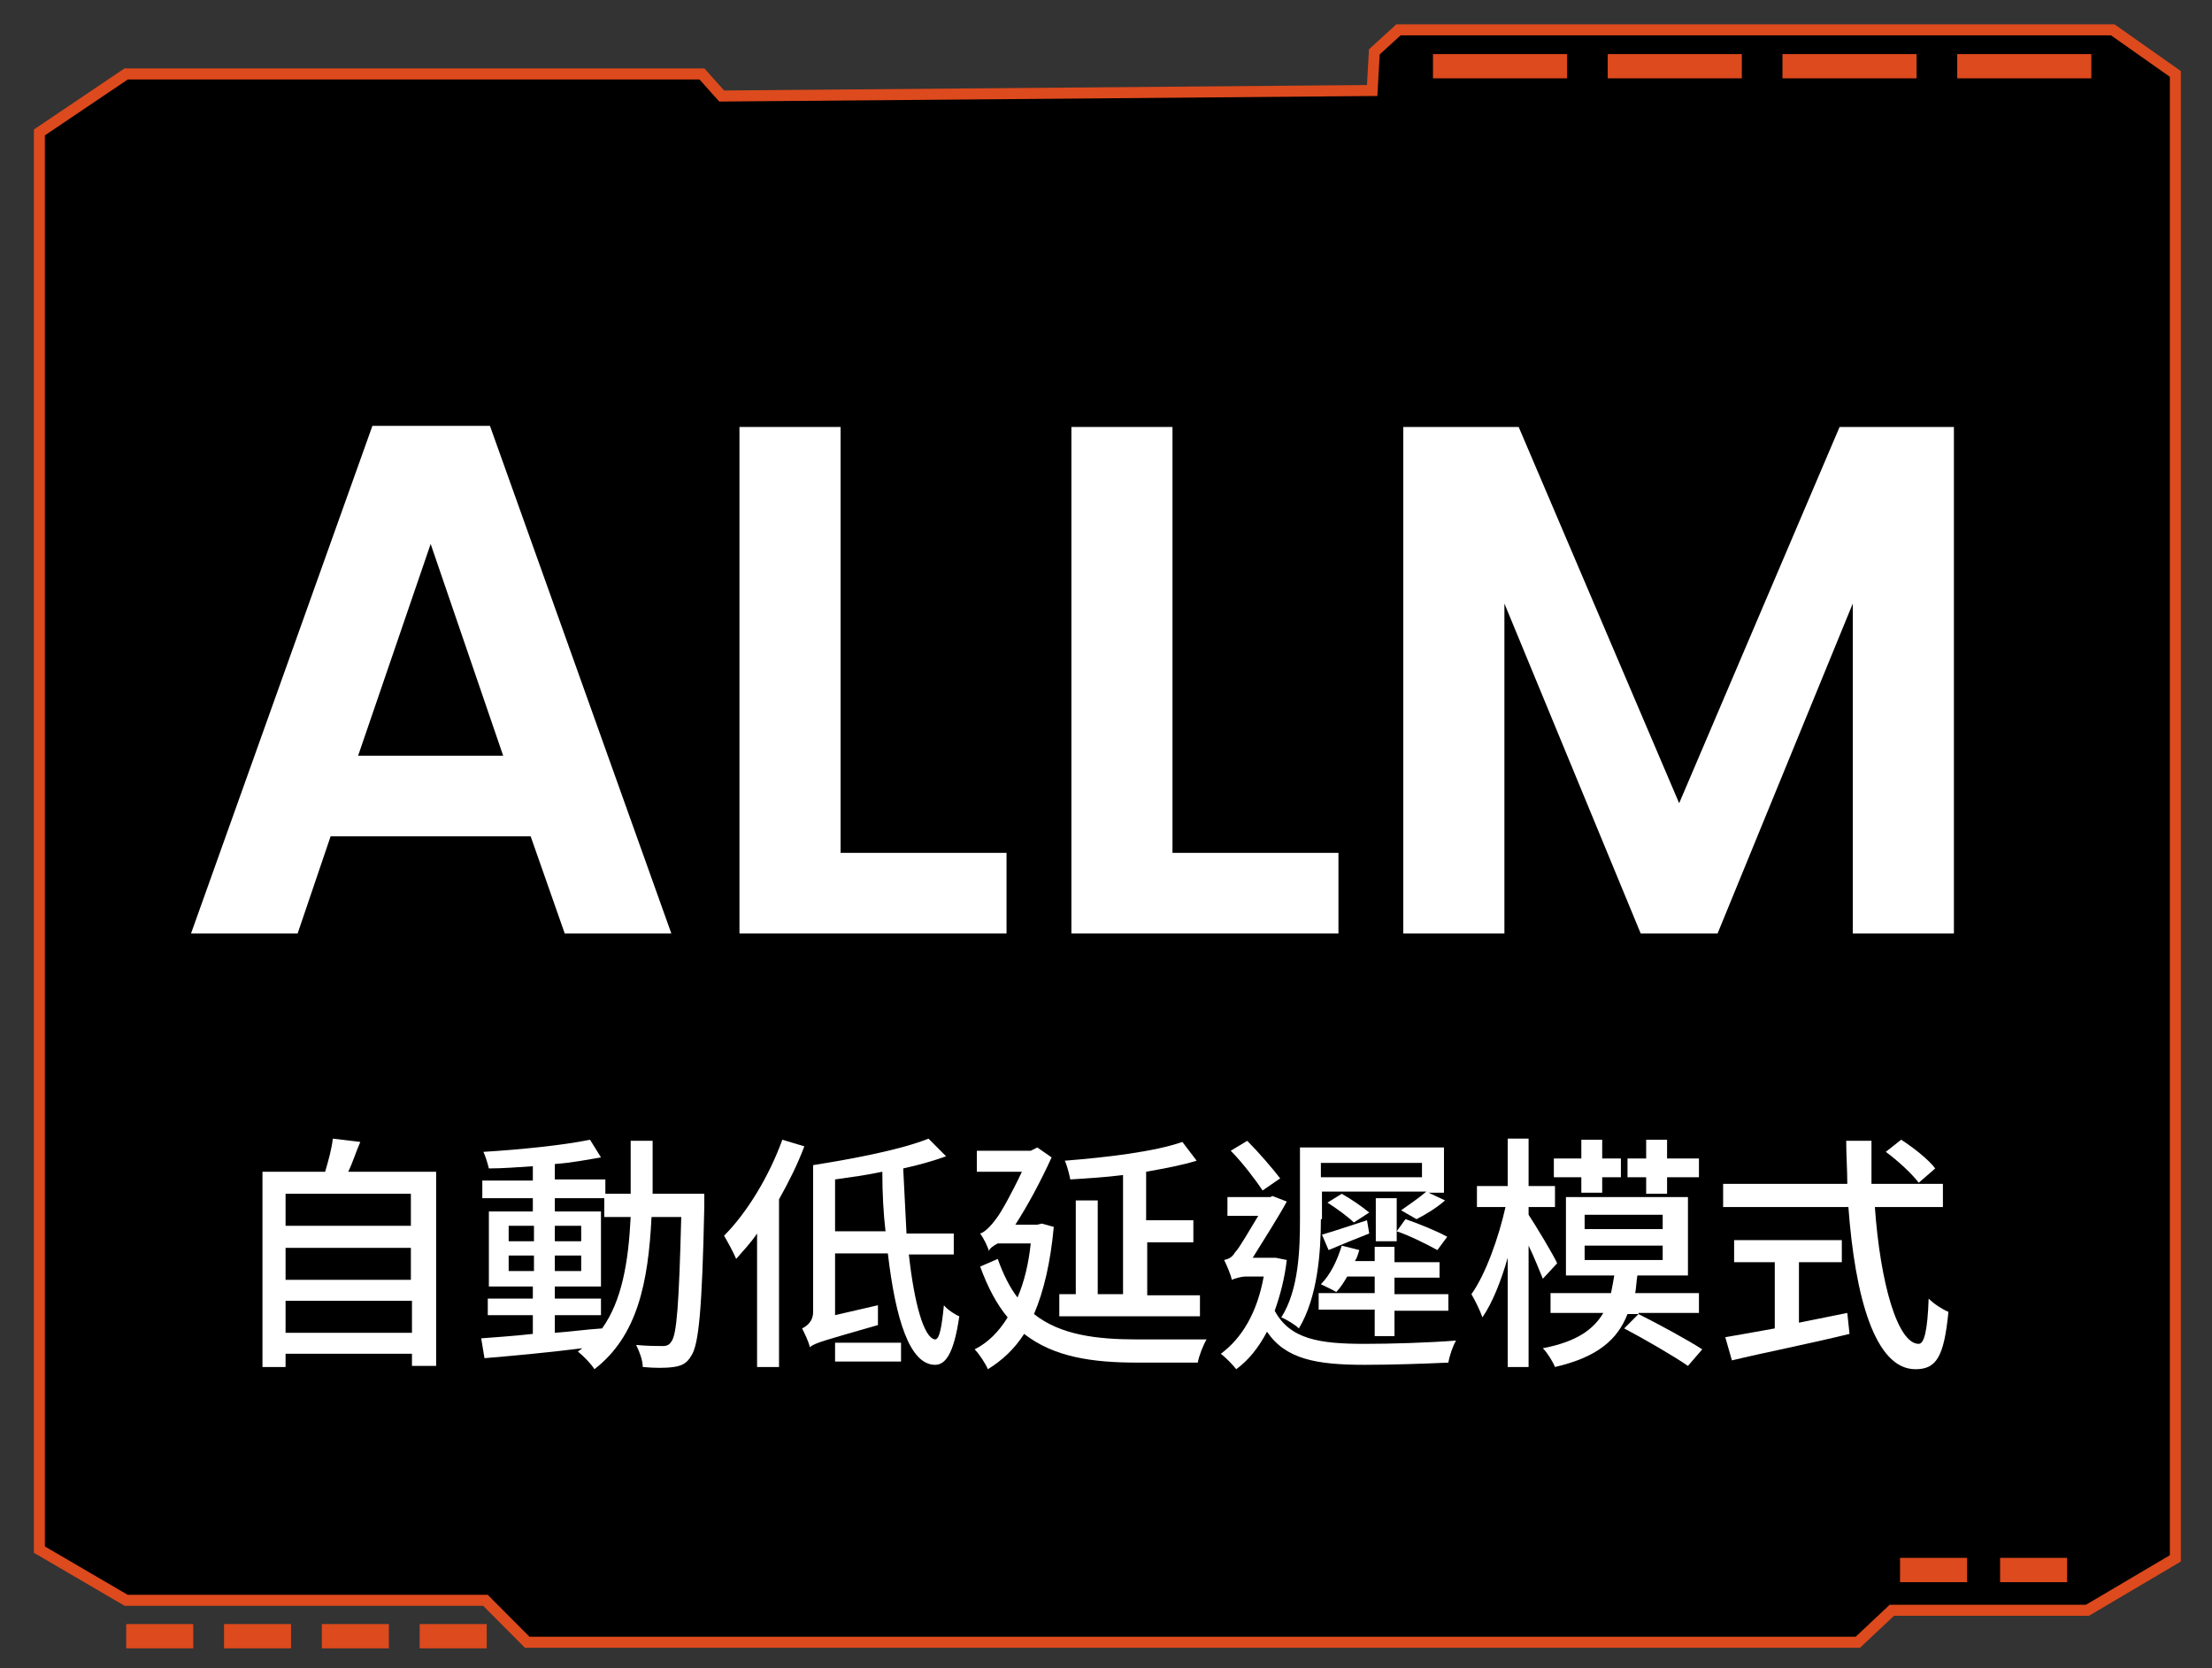 <?xml version="1.0" encoding="UTF-8"?>
<svg xmlns="http://www.w3.org/2000/svg" xmlns:xlink="http://www.w3.org/1999/xlink" width="183px" height="138px" viewBox="0 0 183 138" version="1.1">
<rect x="0" y="0" width="183" height="138" fill="#333333" stroke="none"/>
<g id="surface1">
<path style="fill-rule:nonzero;fill:rgb(0%,0%,0%);fill-opacity:1;stroke-width:1;stroke-linecap:butt;stroke-linejoin:miter;stroke:rgb(86.667%,29.02%,11.373%);stroke-opacity:1;stroke-miterlimit:10;" d="M 63.501 6.698 L 11.101 6.698 L 3.2 12.001 L 3.2 140.402 L 11.101 144.998 L 43.799 144.998 L 47.601 148.799 L 168.701 148.799 L 171.798 145.901 L 189.601 145.901 L 197.601 141.198 L 197.601 6.698 L 191.9 2.701 L 126.899 2.701 L 124.699 4.699 L 124.502 8.2 L 65.301 8.701 Z M 63.501 6.698 " transform="matrix(0.909,0,0,0.913,0.348,0)"/>
<path style=" stroke:none;fill-rule:nonzero;fill:rgb(86.667%,29.02%,11.373%);fill-opacity:1;" d="M 118.551 4.473 L 129.645 4.473 L 129.645 6.48 L 118.551 6.48 Z M 118.551 4.473 "/>
<path style=" stroke:none;fill-rule:nonzero;fill:rgb(86.667%,29.02%,11.373%);fill-opacity:1;" d="M 133.008 4.473 L 144.102 4.473 L 144.102 6.48 L 133.008 6.48 Z M 133.008 4.473 "/>
<path style=" stroke:none;fill-rule:nonzero;fill:rgb(86.667%,29.02%,11.373%);fill-opacity:1;" d="M 147.465 4.473 L 158.559 4.473 L 158.559 6.48 L 147.465 6.48 Z M 147.465 4.473 "/>
<path style=" stroke:none;fill-rule:nonzero;fill:rgb(86.667%,29.02%,11.373%);fill-opacity:1;" d="M 161.922 4.473 L 173.016 4.473 L 173.016 6.48 L 161.922 6.48 Z M 161.922 4.473 "/>
<path style=" stroke:none;fill-rule:nonzero;fill:rgb(86.667%,29.02%,11.373%);fill-opacity:1;" d="M 157.191 128.871 L 162.738 128.871 L 162.738 130.883 L 157.191 130.883 Z M 157.191 128.871 "/>
<path style=" stroke:none;fill-rule:nonzero;fill:rgb(86.667%,29.02%,11.373%);fill-opacity:1;" d="M 165.469 128.871 L 171.012 128.871 L 171.012 130.883 L 165.469 130.883 Z M 165.469 128.871 "/>
<path style=" stroke:none;fill-rule:nonzero;fill:rgb(86.667%,29.02%,11.373%);fill-opacity:1;" d="M 10.441 134.348 L 15.988 134.348 L 15.988 136.355 L 10.441 136.355 Z M 10.441 134.348 "/>
<path style=" stroke:none;fill-rule:nonzero;fill:rgb(86.667%,29.02%,11.373%);fill-opacity:1;" d="M 18.535 134.348 L 24.078 134.348 L 24.078 136.355 L 18.535 136.355 Z M 18.535 134.348 "/>
<path style=" stroke:none;fill-rule:nonzero;fill:rgb(86.667%,29.02%,11.373%);fill-opacity:1;" d="M 26.625 134.348 L 32.172 134.348 L 32.172 136.355 L 26.625 136.355 Z M 26.625 134.348 "/>
<path style=" stroke:none;fill-rule:nonzero;fill:rgb(86.667%,29.02%,11.373%);fill-opacity:1;" d="M 34.719 134.348 L 40.266 134.348 L 40.266 136.355 L 34.719 136.355 Z M 34.719 134.348 "/>
<path style=" stroke:none;fill-rule:nonzero;fill:rgb(100%,100%,100%);fill-opacity:1;" d="M 43.902 69.184 L 27.352 69.184 L 24.625 77.215 L 15.805 77.215 L 30.809 35.23 L 40.535 35.23 L 55.539 77.215 L 46.719 77.215 Z M 41.629 62.52 L 35.629 44.996 L 29.625 62.52 Z M 41.629 62.52 "/>
<path style=" stroke:none;fill-rule:nonzero;fill:rgb(100%,100%,100%);fill-opacity:1;" d="M 69.543 70.551 L 83.27 70.551 L 83.27 77.215 L 61.176 77.215 L 61.176 35.32 L 69.543 35.32 Z M 69.543 70.551 "/>
<path style=" stroke:none;fill-rule:nonzero;fill:rgb(100%,100%,100%);fill-opacity:1;" d="M 97 70.551 L 110.73 70.551 L 110.73 77.215 L 88.637 77.215 L 88.637 35.32 L 97 35.32 Z M 97 70.551 "/>
<path style=" stroke:none;fill-rule:nonzero;fill:rgb(100%,100%,100%);fill-opacity:1;" d="M 161.648 35.32 L 161.648 77.215 L 153.281 77.215 L 153.281 49.926 L 142.098 77.215 L 135.734 77.215 L 124.461 49.926 L 124.461 77.215 L 116.094 77.215 L 116.094 35.32 L 125.641 35.32 L 138.918 66.445 L 152.191 35.32 Z M 161.648 35.32 "/>
<path style=" stroke:none;fill-rule:nonzero;fill:rgb(100%,100%,100%);fill-opacity:1;" d="M 36.082 96.93 L 36.082 112.992 L 34.082 112.992 L 34.082 111.988 L 23.625 111.988 L 23.625 113.082 L 21.715 113.082 L 21.715 96.93 L 26.898 96.93 C 27.172 96.016 27.445 95.012 27.535 94.191 L 29.809 94.465 C 29.445 95.285 29.172 96.199 28.809 96.93 Z M 23.625 98.754 L 23.625 101.402 L 33.992 101.402 L 33.992 98.754 Z M 23.625 103.227 L 23.625 105.871 L 33.992 105.871 L 33.992 103.227 Z M 34.082 110.254 L 34.082 107.605 L 23.625 107.605 L 23.625 110.254 Z M 34.082 110.254 "/>
<path style=" stroke:none;fill-rule:nonzero;fill:rgb(100%,100%,100%);fill-opacity:1;" d="M 58.266 98.938 C 58.266 98.938 58.266 99.574 58.266 99.848 C 58.086 108.336 57.812 111.258 57.176 112.172 C 56.812 112.809 56.359 112.992 55.723 113.082 C 55.086 113.176 54.176 113.176 53.176 113.082 C 53.176 112.535 52.902 111.805 52.629 111.258 C 53.539 111.348 54.449 111.348 54.812 111.348 C 55.176 111.348 55.359 111.258 55.539 110.984 C 55.992 110.438 56.176 107.789 56.359 100.672 L 53.902 100.672 C 53.629 106.148 52.723 110.527 49.176 113.266 C 48.902 112.809 48.266 112.172 47.812 111.805 C 47.902 111.715 48.082 111.621 48.176 111.531 C 45.266 111.898 42.266 112.172 40.082 112.352 L 39.809 110.711 C 40.992 110.617 42.445 110.527 44.082 110.344 L 44.082 108.793 L 40.355 108.793 L 40.355 107.426 L 44.082 107.426 L 44.082 106.422 L 40.445 106.422 L 40.445 100.215 L 44.082 100.215 L 44.082 99.117 L 39.902 99.117 L 39.902 97.66 L 44.082 97.66 L 44.082 96.473 C 42.809 96.562 41.535 96.656 40.445 96.656 C 40.355 96.289 40.172 95.652 39.992 95.285 C 42.992 95.102 46.629 94.738 48.812 94.281 L 49.719 95.742 C 48.629 95.926 47.266 96.199 45.902 96.289 L 45.902 97.566 L 50.082 97.566 L 50.082 98.754 L 52.176 98.754 C 52.176 97.387 52.176 95.926 52.176 94.371 L 53.992 94.371 C 53.992 95.926 53.992 97.387 53.992 98.754 L 58.266 98.754 Z M 42.082 102.68 L 44.176 102.68 L 44.176 101.402 L 42.082 101.402 Z M 44.176 105.145 L 44.176 103.863 L 42.082 103.863 L 42.082 105.145 Z M 45.902 110.254 C 47.176 110.164 48.449 109.98 49.812 109.891 C 51.449 107.605 51.992 104.414 52.176 100.672 L 49.992 100.672 L 49.992 99.117 L 45.902 99.117 L 45.902 100.215 L 49.719 100.215 L 49.719 106.422 L 45.902 106.422 L 45.902 107.426 L 49.719 107.426 L 49.719 108.793 L 45.902 108.793 Z M 48.082 102.68 L 48.082 101.402 L 45.902 101.402 L 45.902 102.68 Z M 45.902 103.863 L 45.902 105.145 L 48.082 105.145 L 48.082 103.863 Z M 45.902 103.863 "/>
<path style=" stroke:none;fill-rule:nonzero;fill:rgb(100%,100%,100%);fill-opacity:1;" d="M 66.543 94.828 C 65.996 96.289 65.27 97.75 64.449 99.211 L 64.449 113.082 L 62.633 113.082 L 62.633 102.039 C 62.086 102.859 61.449 103.5 60.902 104.141 C 60.723 103.684 60.176 102.68 59.902 102.223 C 61.812 100.305 63.633 97.293 64.723 94.281 Z M 75.18 103.684 C 75.633 107.883 76.453 110.711 77.359 110.801 C 77.727 110.801 77.906 109.797 78.09 107.973 C 78.363 108.336 79.09 108.793 79.363 108.887 C 78.906 112.078 78.18 112.902 77.359 112.902 C 75.27 112.902 74.09 109.16 73.453 103.684 L 69.086 103.684 L 69.086 108.793 L 72.633 107.973 C 72.633 108.43 72.633 109.16 72.633 109.613 C 68.18 110.895 67.449 111.074 66.996 111.441 C 66.906 110.984 66.543 110.254 66.359 109.891 C 66.723 109.707 67.27 109.34 67.27 108.52 L 67.27 96.383 C 70.723 95.832 74.543 95.102 76.816 94.191 L 78.27 95.652 C 77.27 96.016 75.996 96.383 74.723 96.656 C 74.816 98.57 74.906 100.398 74.996 102.039 L 78.906 102.039 L 78.906 103.773 L 75.18 103.773 Z M 73.27 101.949 C 73.086 100.398 72.996 98.754 72.996 96.93 C 71.723 97.203 70.359 97.387 69.086 97.566 L 69.086 101.855 L 73.27 101.855 Z M 69.086 111.074 L 74.543 111.074 L 74.543 112.629 L 69.086 112.629 Z M 69.086 111.074 "/>
<path style=" stroke:none;fill-rule:nonzero;fill:rgb(100%,100%,100%);fill-opacity:1;" d="M 87.18 101.492 C 86.91 104.414 86.363 106.785 85.543 108.703 C 87.727 110.438 90.727 110.801 94.09 110.801 C 95 110.801 98.637 110.801 99.82 110.801 C 99.547 111.258 99.184 112.172 99.094 112.719 L 94.09 112.719 C 90.363 112.719 87.18 112.262 84.727 110.344 C 83.906 111.621 82.906 112.535 81.727 113.266 C 81.543 112.809 81 111.988 80.633 111.621 C 81.727 111.074 82.637 110.164 83.363 108.977 C 82.453 107.883 81.727 106.512 81.09 104.777 L 82.543 104.141 C 83 105.418 83.543 106.512 84.18 107.332 C 84.727 106.055 85.09 104.594 85.273 102.859 L 82.543 102.859 C 82.18 103.043 81.816 103.316 81.816 103.5 C 81.727 103.137 81.363 102.406 81.09 102.039 C 81.453 101.949 82 101.402 82.453 100.762 C 82.816 100.305 83.727 98.664 84.543 96.93 L 80.816 96.93 L 80.816 95.195 L 85.273 95.195 L 85.816 94.922 L 87 95.742 C 86.09 97.75 85 99.758 84 101.309 L 85.816 101.309 L 86.18 101.219 Z M 99.273 108.887 L 87.637 108.887 L 87.637 107.059 L 89 107.059 L 89 99.301 L 90.816 99.301 L 90.816 107.059 L 92.91 107.059 L 92.91 97.203 C 91.453 97.387 90 97.477 88.547 97.566 C 88.453 97.109 88.273 96.383 88.09 96.016 C 91.547 95.742 95.457 95.285 97.82 94.465 L 99 96.016 C 97.82 96.383 96.363 96.656 94.82 96.93 L 94.82 100.945 L 98.727 100.945 L 98.727 102.77 L 94.91 102.77 L 94.91 107.152 L 99.273 107.152 Z M 99.273 108.887 "/>
<path style=" stroke:none;fill-rule:nonzero;fill:rgb(100%,100%,100%);fill-opacity:1;" d="M 106.457 104.23 C 106.273 105.781 105.91 107.152 105.457 108.43 C 106.73 110.801 109.184 111.168 112.914 111.168 C 115.094 111.168 118.188 111.074 120.461 110.895 C 120.188 111.348 119.914 112.172 119.824 112.719 C 117.824 112.809 115.188 112.902 112.914 112.902 C 108.91 112.902 106.367 112.445 104.82 110.164 C 104.094 111.531 103.273 112.535 102.273 113.266 C 102 112.902 101.367 112.262 101 111.988 C 102.73 110.711 104.004 108.609 104.547 105.598 L 103.094 105.598 C 102.637 105.598 102.094 105.781 101.91 105.871 C 101.82 105.418 101.457 104.594 101.273 104.23 C 101.637 104.141 101.91 104.047 102.184 103.59 C 102.547 103.227 103.367 101.766 104.094 100.578 L 101.547 100.578 L 101.547 99.027 L 105.094 99.027 L 105.273 98.938 L 106.457 99.395 C 105.82 100.578 104.547 102.586 103.637 104.047 L 105.547 104.047 Z M 104.457 98.48 C 103.91 97.66 102.82 96.199 101.82 95.195 L 103.184 94.371 C 104.184 95.379 105.273 96.656 105.91 97.477 Z M 109.277 100.852 C 109.277 103.59 109.004 107.332 107.457 109.891 C 107.184 109.613 106.457 109.16 106.004 108.977 C 107.457 106.695 107.547 103.316 107.547 100.852 L 107.547 94.922 L 119.461 94.922 L 119.461 98.664 L 118.188 98.664 L 119.551 99.301 C 118.824 99.941 117.914 100.488 117.188 100.852 L 115.914 100.121 C 116.551 99.668 117.367 99.117 118.004 98.57 L 109.367 98.57 L 109.367 100.852 Z M 113.73 110.438 L 113.73 108.336 L 109.094 108.336 L 109.094 106.969 L 113.73 106.969 L 113.73 105.598 L 111.457 105.598 C 111.184 106.055 110.914 106.512 110.547 106.879 C 110.277 106.695 109.641 106.422 109.277 106.238 C 110.094 105.418 110.641 104.23 111.004 103.043 L 112.457 103.41 C 112.367 103.684 112.277 104.047 112.094 104.32 L 113.73 104.32 L 113.73 103.137 L 115.367 103.137 L 115.367 104.414 L 119.094 104.414 L 119.094 105.691 L 115.367 105.691 L 115.367 107.059 L 119.824 107.059 L 119.824 108.43 L 115.367 108.43 L 115.367 110.527 L 113.73 110.527 Z M 109.277 96.199 L 109.277 97.387 L 117.641 97.387 L 117.641 96.199 Z M 113.277 102.039 C 112.094 102.496 111.004 102.953 109.914 103.41 L 109.367 102.133 C 110.367 101.855 111.641 101.402 113.094 100.945 Z M 112.004 101.129 C 111.547 100.672 110.547 99.941 109.82 99.484 L 111.004 98.754 C 111.82 99.211 112.73 99.848 113.277 100.305 Z M 116.277 100.852 C 117.367 101.219 118.914 101.855 119.73 102.312 L 118.914 103.41 C 118.094 102.953 116.641 102.223 115.551 101.855 L 115.551 102.68 L 113.82 102.68 L 113.82 99.117 L 115.551 99.117 L 115.551 101.855 Z M 116.277 100.852 "/>
<path style=" stroke:none;fill-rule:nonzero;fill:rgb(100%,100%,100%);fill-opacity:1;" d="M 127.641 105.781 C 127.371 105.145 126.914 103.957 126.461 103.043 L 126.461 113.082 L 124.734 113.082 L 124.734 104.047 C 124.188 105.965 123.461 107.789 122.641 108.977 C 122.461 108.43 122.004 107.516 121.73 107.059 C 122.914 105.418 124.004 102.312 124.551 99.848 L 122.188 99.848 L 122.188 98.113 L 124.734 98.113 L 124.734 94.191 L 126.461 94.191 L 126.461 98.113 L 128.645 98.113 L 128.645 99.848 L 126.461 99.848 L 126.461 100.488 C 127.008 101.309 128.551 103.863 128.824 104.504 Z M 135.555 108.703 C 137.191 109.523 139.555 110.801 140.828 111.621 L 139.645 112.992 C 138.461 112.172 136.098 110.801 134.371 109.891 L 135.555 108.703 L 134.645 108.703 C 133.824 110.801 132.188 112.262 128.645 113.082 C 128.461 112.629 128.008 111.898 127.641 111.531 C 130.461 110.984 131.824 109.98 132.645 108.609 L 128.277 108.609 L 128.277 106.969 L 133.281 106.969 C 133.371 106.512 133.461 106.055 133.551 105.508 L 129.551 105.508 L 129.551 99.027 L 139.645 99.027 L 139.645 105.508 L 135.461 105.508 C 135.371 106.055 135.371 106.512 135.281 106.969 L 140.555 106.969 L 140.555 108.609 L 135.555 108.609 Z M 130.824 97.387 L 128.551 97.387 L 128.551 95.832 L 130.824 95.832 L 130.824 94.281 L 132.551 94.281 L 132.551 95.832 L 134.098 95.832 L 134.098 97.387 L 132.551 97.387 L 132.551 98.664 L 130.824 98.664 Z M 131.098 101.676 L 137.555 101.676 L 137.555 100.488 L 131.098 100.488 Z M 131.098 104.23 L 137.555 104.23 L 137.555 103.043 L 131.098 103.043 Z M 136.188 97.387 L 134.645 97.387 L 134.645 95.832 L 136.188 95.832 L 136.188 94.281 L 137.918 94.281 L 137.918 95.832 L 140.555 95.832 L 140.555 97.387 L 137.918 97.387 L 137.918 98.754 L 136.188 98.754 Z M 136.188 97.387 "/>
<path style=" stroke:none;fill-rule:nonzero;fill:rgb(100%,100%,100%);fill-opacity:1;" d="M 155.102 99.758 C 155.555 106.238 157.012 111.168 158.738 111.168 C 159.191 111.168 159.465 110.07 159.559 107.426 C 160.012 107.883 160.738 108.336 161.195 108.52 C 160.828 112.262 160.191 113.266 158.465 113.266 C 155.102 113.266 153.465 107.242 152.918 99.848 L 142.555 99.848 L 142.555 97.934 L 152.828 97.934 C 152.828 96.746 152.738 95.559 152.738 94.371 L 154.828 94.371 C 154.828 95.559 154.828 96.746 154.828 97.934 L 160.738 97.934 L 160.738 99.848 L 155.102 99.848 Z M 148.738 109.434 C 150.102 109.16 151.465 108.887 152.828 108.609 L 153.012 110.344 C 149.645 111.168 145.918 111.898 143.281 112.535 L 142.734 110.617 C 143.828 110.438 145.281 110.164 146.828 109.891 L 146.828 104.414 L 143.465 104.414 L 143.465 102.586 L 152.375 102.586 L 152.375 104.414 L 148.828 104.414 L 148.828 109.434 Z M 157.285 94.281 C 158.285 94.922 159.559 95.926 160.102 96.656 L 158.738 97.84 C 158.191 97.109 157.012 96.016 156.012 95.285 Z M 157.285 94.281 "/>
</g>
</svg>
